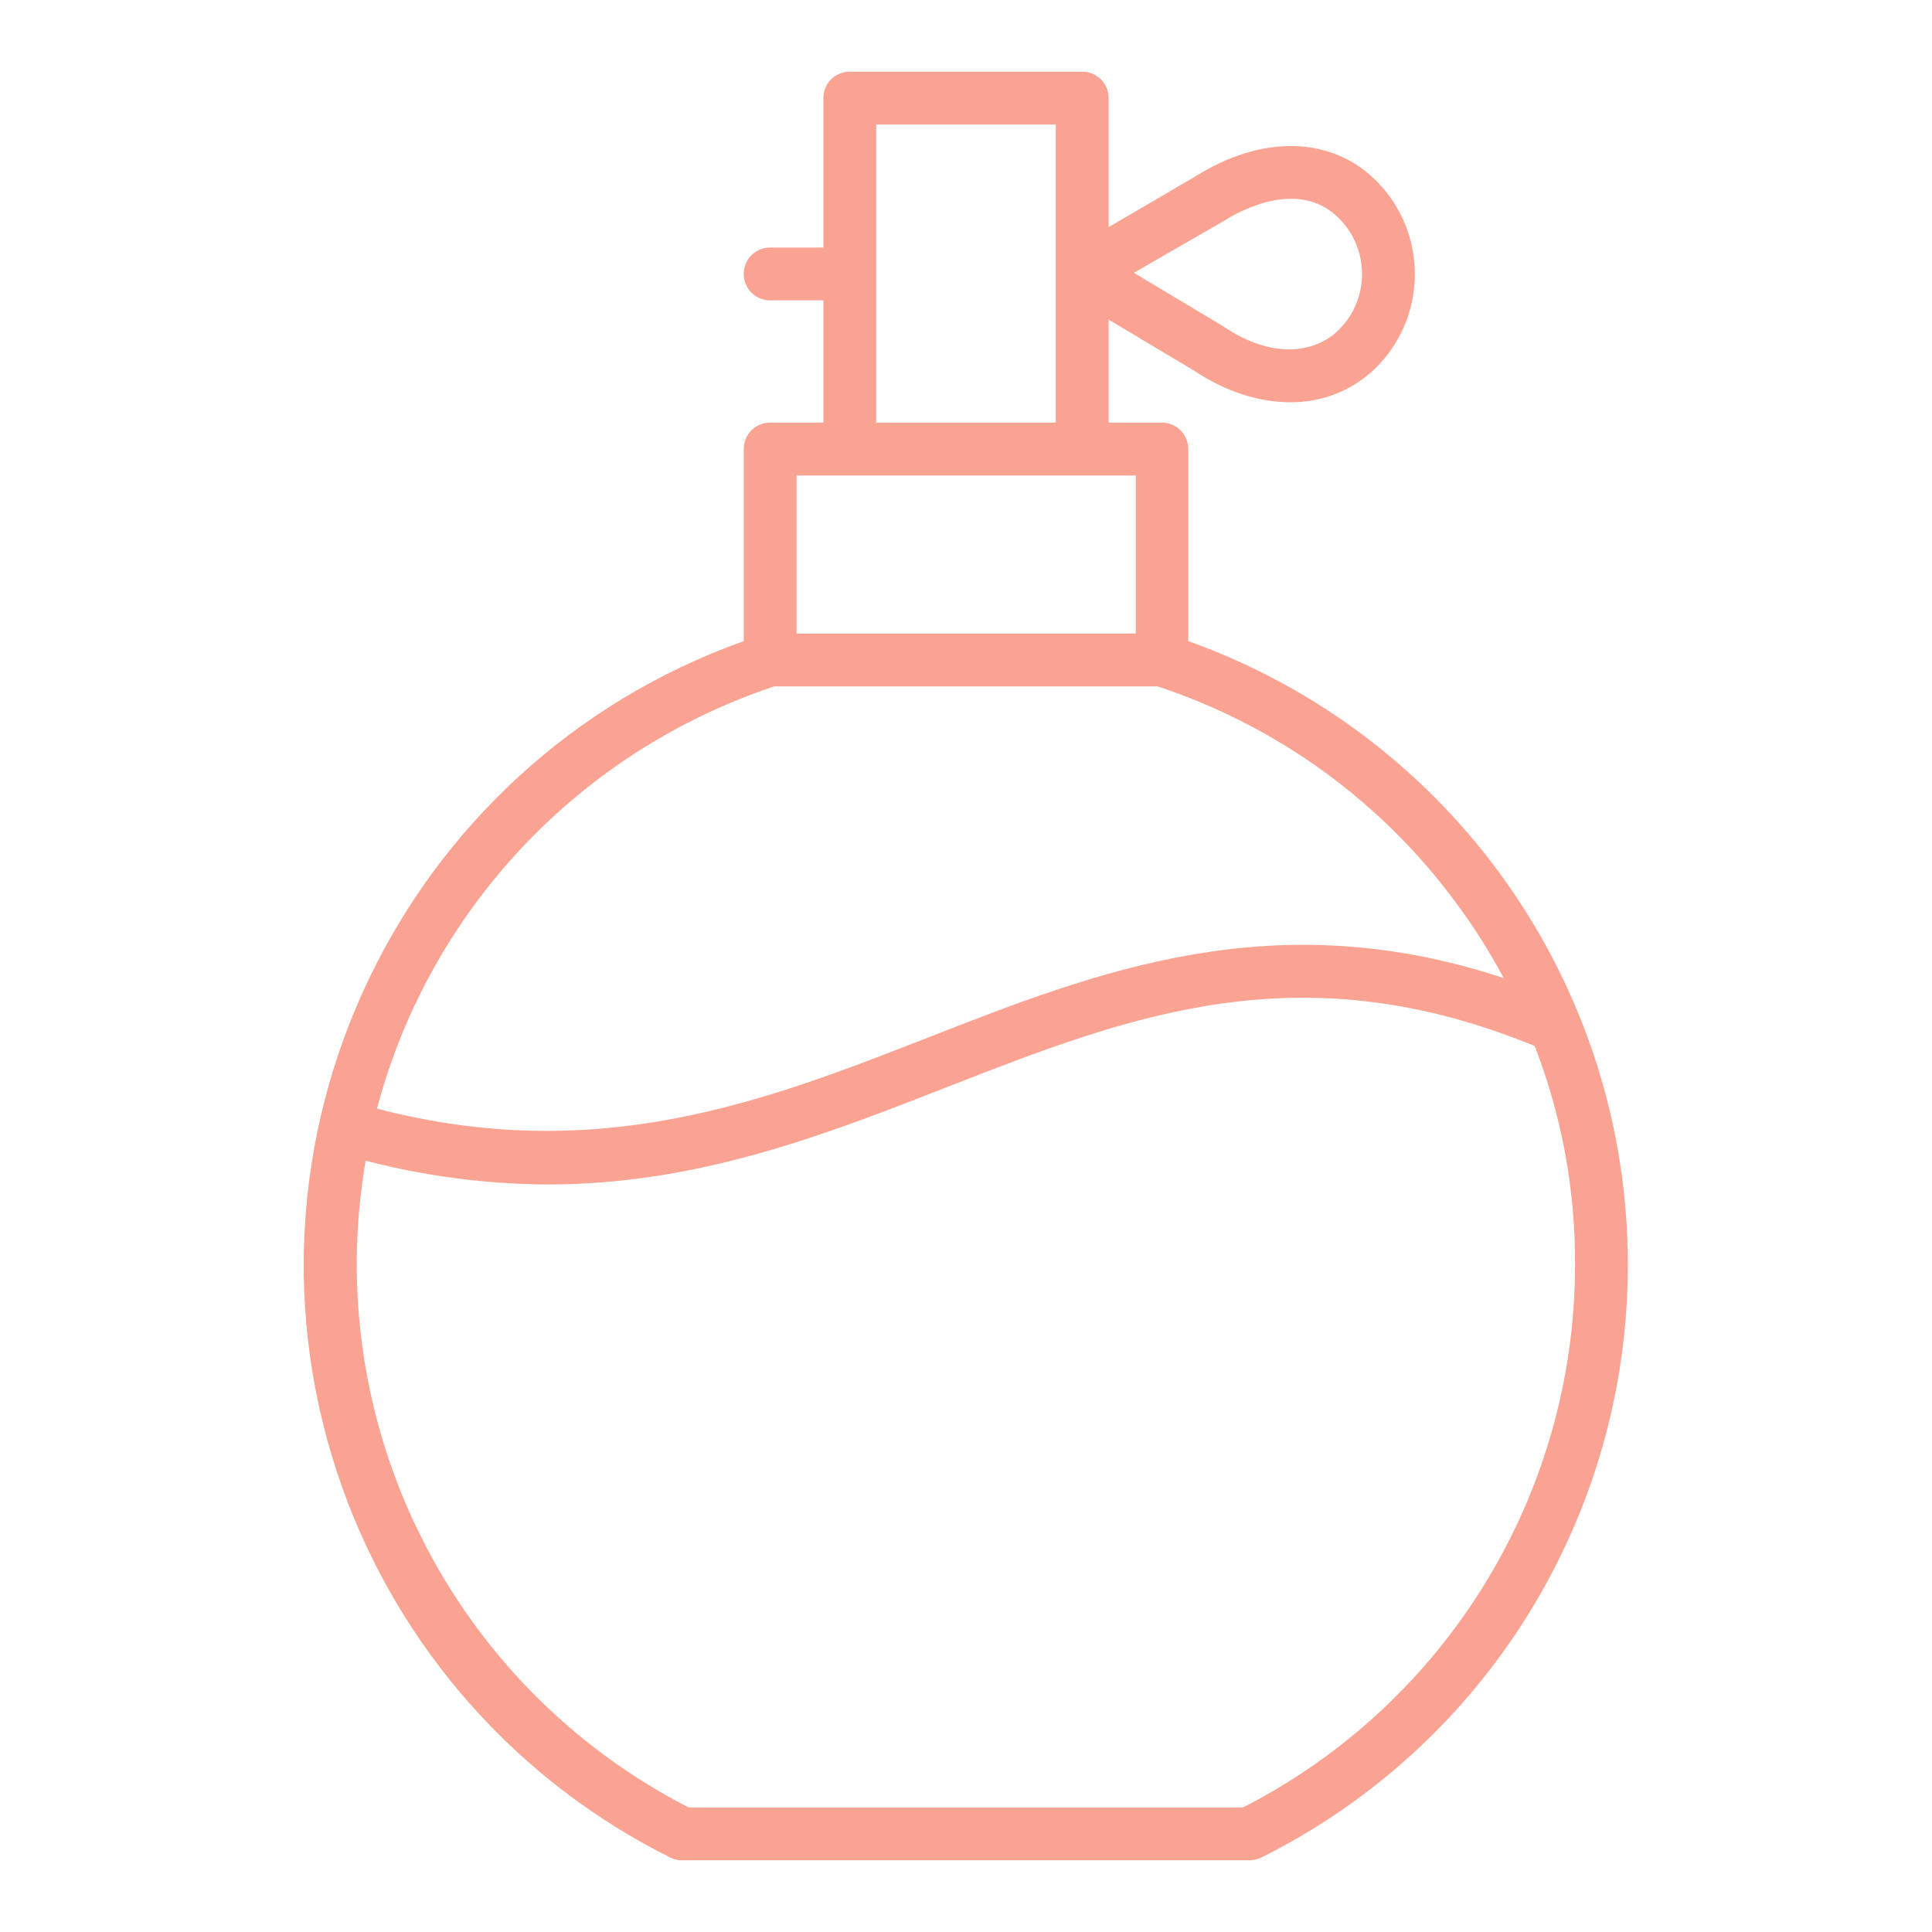 <?xml version="1.0" encoding="utf-8"?>
<!-- Generator: Adobe Illustrator 24.1.2, SVG Export Plug-In . SVG Version: 6.00 Build 0)  -->
<svg version="1.1" id="Layer_1" xmlns="http://www.w3.org/2000/svg" xmlns:xlink="http://www.w3.org/1999/xlink" x="0px" y="0px"
	 viewBox="0 0 512 512" style="enable-background:new 0 0 512 512;" xml:space="preserve">
<style type="text/css">
	.st0{fill:#FAA392;}
</style>
<path class="st0" d="M314.9,169.9V119c0-3.9-3.1-7-7-7h-14.1V84.7l22.6,13.5c8.4,5.6,17.3,8.4,25.5,8.4c8.5,0.1,16.7-3.2,22.7-9.1
	c13.7-13.6,13.8-35.7,0.3-49.4c-11.9-12.1-30.4-12.5-48.2-1.3l-22.9,13.4V26c0-3.9-3.1-7-7-7h-61.6c-3.9,0-7,3.1-7,7v39.6h-14.1
	c-3.9,0-7,3.1-7,7s3.1,7,7,7h14.1V112h-14.1c-3.9,0-7,3.1-7,7v50.9C105.8,202.5,58.2,302.9,90.7,394.2c15.2,42.7,46.4,77.9,87,98.1
	c1,0.5,2,0.7,3.1,0.7h150.3c1.1,0,2.2-0.3,3.1-0.7c59.6-29.7,97.2-90.5,97.2-157.1C431.4,261,384.8,194.9,314.9,169.9L314.9,169.9z
	 M323.9,58.8c0.1,0,0.2-0.1,0.2-0.1c4.5-2.9,20.2-11.5,30.8-0.8c8.1,8.2,8.1,21.5-0.2,29.6c0,0,0,0,0,0c-5.7,5.6-16.7,8.3-30.7-1.1
	c-0.1-0.1-0.2-0.1-0.3-0.2l-23.2-13.9L323.9,58.8z M232.2,33h47.6v79h-47.6V33z M211.1,126h89.9v41.9h-89.9V126z M417.4,335.2
	c0,60.6-34,116.2-88,143.8H182.5c-62.9-32.3-97.6-101.7-85.6-171.4c15.7,4.1,31.9,6.2,48.2,6.3c39.9,0,73.4-13.1,106.1-25.9
	c47.9-18.7,93.1-36.4,155.5-10.8C413.9,295.7,417.5,315.4,417.4,335.2L417.4,335.2z M246.1,274.9c-43,16.8-87.4,34.2-146.2,18.9
	c14-52.7,53.6-94.7,105.3-111.9h101.6c31.7,10.5,59.3,30.5,79.1,57.4c4.7,6.3,8.9,13,12.6,19.9C337.6,239.1,291.1,257.3,246.1,274.9
	z"/>
</svg>
